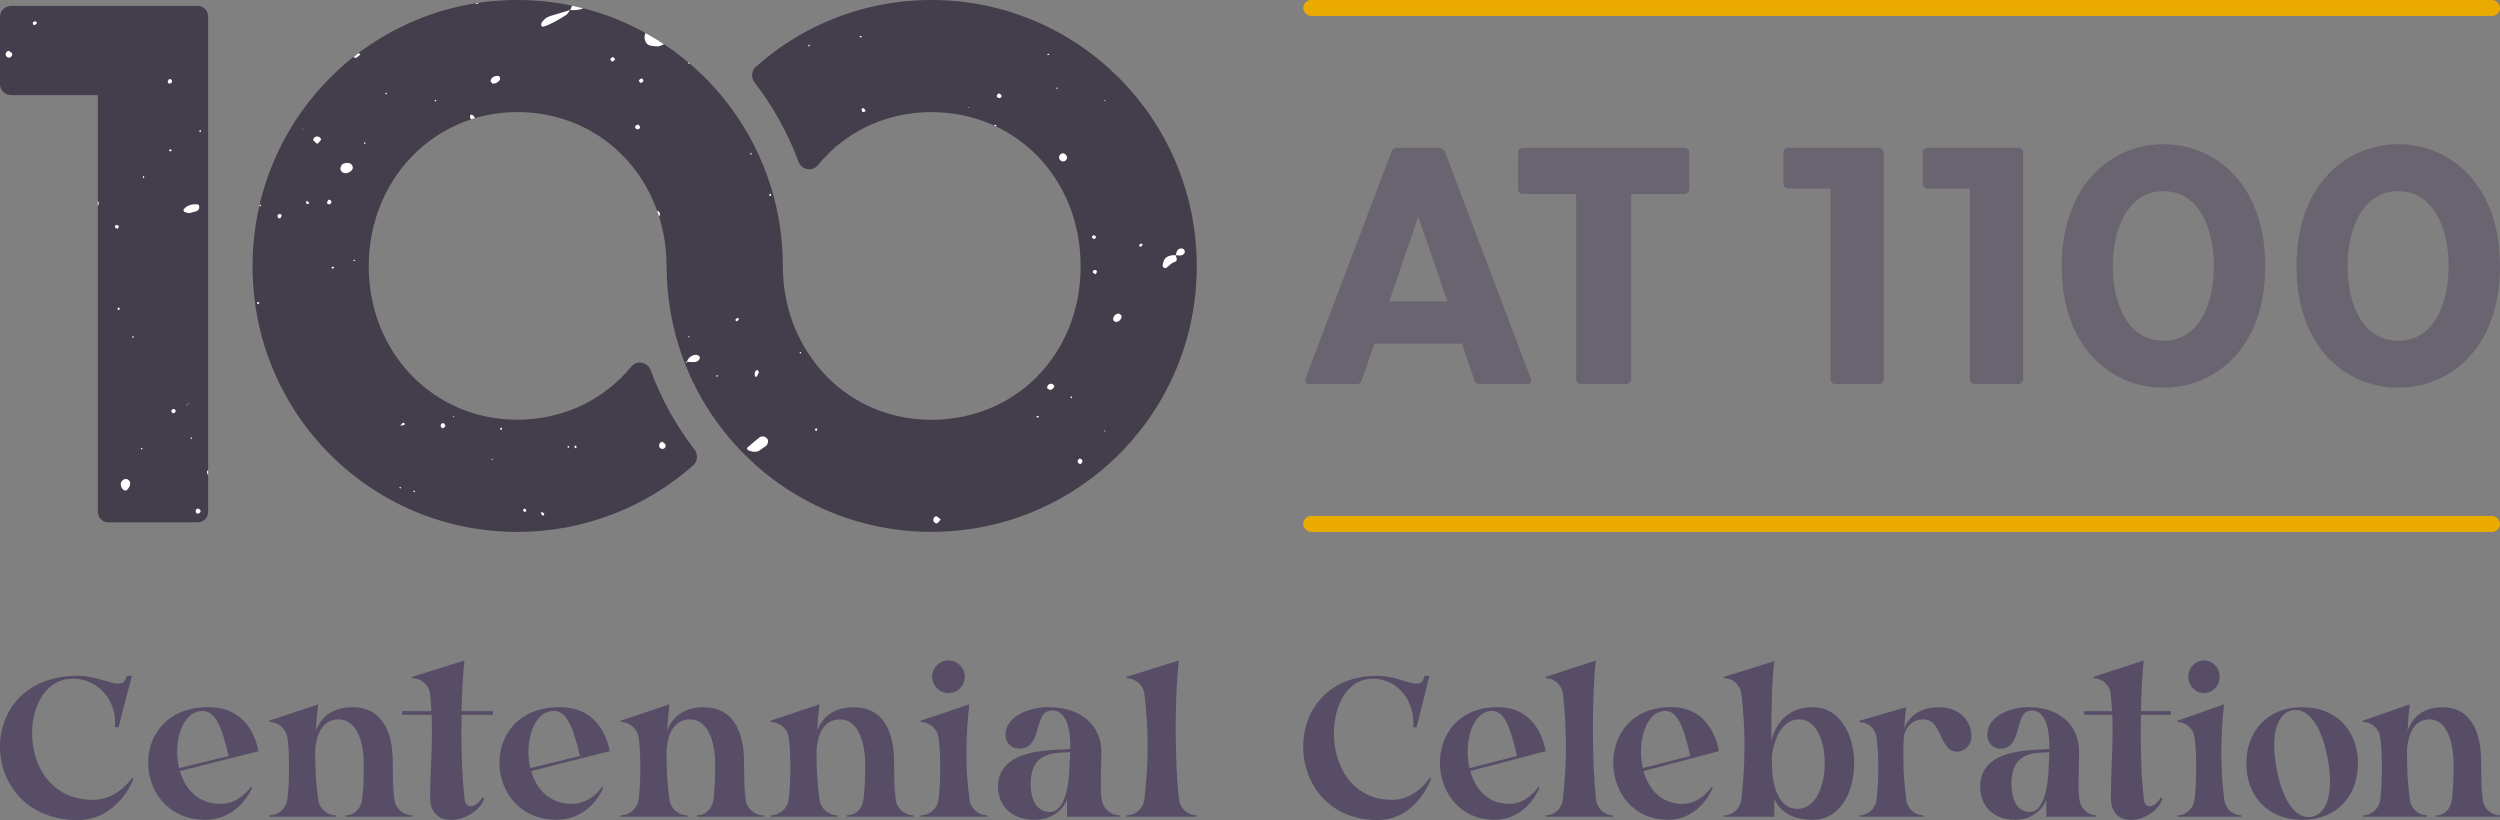 <?xml version="1.0" encoding="UTF-8"?><svg id="Layer_1" xmlns="http://www.w3.org/2000/svg" viewBox="0 0 470 154.16"><rect x="0" y="0" width="470" height="154.16" fill="#808080" stroke="none"/><path d="m24.8,146.28l.31.12s-2.8,7.77-10.53,7.77c-19,0-19.89-27.12,0-27.12,5.13,0,8.51,3.34,9.25,0h.97l-2.52,9.68h-.66c.47-5.87-4.35-10.1-9.56-8.94-8.78,1.98-8.78,22.58,5.44,22.58,4.62,0,7.3-4.08,7.3-4.08Z" style="fill:#574d66;"/><path d="m48.62,141.22l-14.8,3.73c.97,3.38,3.42,6.18,7.65,6.18,3.57,0,5.67-3.15,5.67-3.15l.27.08s-2.37,6.06-8.82,6.06c-13.87,0-14.96-21.18.58-21.18,8.12,0,9.24,7.58,9.44,8.28Zm-5.63.89c-1.32-5.48-2.56-9.17-5.79-8.35-3.19.82-4.62,6.1-3.54,10.65l9.32-2.29Z" style="fill:#574d66;"/><path d="m77.52,153.27v.27h-12.55v-.27c1.71,0,2.91-1.28,3.11-2.99l.04-.27c.19-1.59.31-3.81.27-6.49,0-4.16-1.4-8.28-4.7-8.28-3.5,0-4.27,3.61-4.43,5.71-.04,3.38.16,6.53.51,8.94l.04.39c.19,1.71,1.67,2.99,3.38,2.99v.27h-12.55v-.27c1.71,0,3.19-1.28,3.38-2.99l.04-.27c.31-2.49.43-7.85,0-11.15l-.04-.12c-.19-1.71-1.63-2.99-3.34-2.99h-.04v-.27l9.17-3.07c-.19,1.63-.35,3.3-.43,4.94.85-2.22,2.76-4.39,6.88-4.39,5.63,0,7.46,4.7,7.57,9.79.04,2.6,0,5.21.27,7.15l.04.39c.19,1.71,1.67,2.99,3.38,2.99Z" style="fill:#574d66;"/><path d="m75.62,133.69h5.48c-.04-1.05-.12-2.06-.23-3.07v-.12c-.19-1.71-1.67-2.99-3.38-2.99v-.27l9.83-3.07c-.27,2.45-.47,5.87-.54,9.52h5.87v.7h-5.87c-.12,5.63.08,11.7.54,15.5l.04.39c.16,1.98,2.29,1.59,3.34-.43l.31.31c-1.48,4.31-10.14,6.3-10.14-.16,0-5.21.51-10.41.27-15.62h-5.52v-.7Z" style="fill:#574d66;"/><path d="m114.66,141.22l-14.8,3.73c.97,3.38,3.42,6.18,7.65,6.18,3.57,0,5.67-3.15,5.67-3.15l.27.08s-2.37,6.06-8.82,6.06c-13.87,0-14.96-21.18.58-21.18,8.12,0,9.24,7.58,9.44,8.28Zm-5.63.89c-1.32-5.48-2.56-9.17-5.79-8.35-3.19.82-4.62,6.1-3.54,10.65l9.32-2.29Z" style="fill:#574d66;"/><path d="m143.57,153.27v.27h-12.55v-.27c1.71,0,2.91-1.28,3.11-2.99l.04-.27c.19-1.59.31-3.81.27-6.49,0-4.16-1.4-8.28-4.7-8.28-3.5,0-4.27,3.61-4.43,5.71-.04,3.38.15,6.53.5,8.94l.04.39c.19,1.71,1.67,2.99,3.38,2.99v.27h-12.55v-.27c1.71,0,3.19-1.28,3.38-2.99l.04-.27c.31-2.49.43-7.85,0-11.15l-.04-.12c-.19-1.71-1.63-2.99-3.34-2.99h-.04v-.27l9.17-3.07c-.19,1.63-.35,3.3-.43,4.94.85-2.22,2.76-4.39,6.88-4.39,5.63,0,7.46,4.7,7.57,9.79.04,2.6,0,5.21.27,7.15l.04.39c.19,1.71,1.67,2.99,3.38,2.99Z" style="fill:#574d66;"/><path d="m171.77,153.27v.27h-12.55v-.27c1.71,0,2.91-1.28,3.11-2.99l.04-.27c.19-1.59.31-3.81.27-6.49,0-4.16-1.4-8.28-4.7-8.28-3.5,0-4.27,3.61-4.43,5.71-.04,3.38.16,6.53.51,8.94l.04.39c.19,1.71,1.67,2.99,3.38,2.99v.27h-12.55v-.27c1.71,0,3.19-1.28,3.38-2.99l.04-.27c.31-2.49.43-7.85,0-11.15l-.04-.12c-.19-1.71-1.63-2.99-3.34-2.99h-.04v-.27l9.17-3.07c-.19,1.63-.35,3.3-.43,4.94.85-2.22,2.76-4.39,6.88-4.39,5.63,0,7.46,4.7,7.57,9.79.04,2.6,0,5.21.27,7.15l.04.39c.19,1.71,1.67,2.99,3.38,2.99Z" style="fill:#574d66;"/><path d="m185.61,153.27v.27h-12.51v-.27c1.71,0,3.15-1.28,3.34-2.99l.04-.27c.31-2.49.43-7.85,0-11.15v-.12c-.23-1.71-1.67-2.99-3.38-2.99v-.27l9.13-3.07c-.78,6.41-.66,13.1,0,17.49l.04.39c.19,1.71,1.63,2.99,3.34,2.99Zm-10.37-26.04c0-1.71,1.4-3.07,3.07-3.07s3.07,1.36,3.07,3.07-1.36,3.07-3.07,3.07-3.07-1.4-3.07-3.07Z" style="fill:#574d66;"/><path d="m210.47,153.27v.27h-9.87v-3.19c-.89,2.21-3.15,3.77-6.06,3.77-4.93,0-6.91-3.15-6.91-6.22,0-7.66,11.26-6.76,13.6-7.11.04-5.01-1.28-7.23-3.46-7.23-3.65,0-1.59,7.19-6.18,7.19-1.44,0-2.56-1.13-2.56-2.56,0-3.81,5.01-5.25,7.92-5.25,7.26,0,10.1,4.31,10.1,8.28,0,3.11-.23,6.57,0,8.67l.08.39c.19,1.71,1.63,2.99,3.34,2.99Zm-9.25-11.85c-2.1.19-7.46-.58-7.46,5.91,0,3.03,1.16,5.32,3.61,5.32,2.68,0,3.42-4.59,3.61-6.84.08-1.2.23-4.12.23-4.39Z" style="fill:#574d66;"/><path d="m215.17,150.01c.78-6.45.78-12.94,0-19.39v-.12c-.23-1.71-1.67-2.99-3.38-2.99v-.27l9.83-3.07c-.78,6.45-.78,19.27,0,25.73l.04.39c.19,1.71,1.63,2.99,3.34,2.99v.27h-13.21v-.27c1.71,0,3.15-1.28,3.34-2.99l.04-.27Z" style="fill:#574d66;"/><path d="m268.74,146.28l.3.12s-2.68,7.77-10.08,7.77c-18.18,0-19.04-27.12,0-27.12,4.91,0,8.14,3.34,8.85,0h.93l-2.42,9.68h-.63c.45-5.87-4.16-10.1-9.15-8.94-8.4,1.98-8.4,22.58,5.21,22.58,4.42,0,6.99-4.08,6.99-4.08Z" style="fill:#574d66;"/><path d="m290.58,141.22l-14.17,3.73c.93,3.38,3.27,6.18,7.33,6.18,3.42,0,5.43-3.15,5.43-3.15l.26.08s-2.27,6.06-8.44,6.06c-13.27,0-14.32-21.18.56-21.18,7.77,0,8.85,7.58,9.04,8.28Zm-5.39.89c-1.26-5.48-2.45-9.17-5.54-8.35-3.05.82-4.43,6.1-3.38,10.65l8.92-2.29Z" style="fill:#574d66;"/><path d="m293.84,150.01c.74-6.45.74-12.94,0-19.39v-.12c-.22-1.71-1.6-2.99-3.23-2.99v-.27l9.41-3.07c-.74,6.45-.74,19.27,0,25.73l.04.39c.19,1.71,1.56,2.99,3.2,2.99v.27h-12.64v-.27c1.64,0,3.01-1.28,3.2-2.99l.04-.27Z" style="fill:#574d66;"/><path d="m323.16,141.22l-14.17,3.73c.93,3.38,3.27,6.18,7.33,6.18,3.42,0,5.43-3.15,5.43-3.15l.26.08s-2.27,6.06-8.44,6.06c-13.27,0-14.32-21.18.56-21.18,7.77,0,8.85,7.58,9.04,8.28Zm-5.39.89c-1.26-5.48-2.45-9.17-5.54-8.35-3.05.82-4.43,6.1-3.38,10.65l8.92-2.29Z" style="fill:#574d66;"/><path d="m333.58,153.54h-9.44v-.27c1.67,0,3.05-1.28,3.23-2.99l.04-.27c.74-6.45.74-12.94,0-19.39l-.04-.12c-.19-1.71-1.56-2.99-3.2-2.99h-.04v-.27l9.44-2.95c-.45,3.69-.59,9.48-.56,14.92.74-2.72,2.71-6.26,7.77-6.26,10.41,0,10.41,21.18,0,21.18-3.68,0-5.99-1.4-7.21-3.92v3.34Zm-.37-8.08c.19,1.94,1.04,6.61,4.69,6.61,6.8,0,6.8-16.83.41-16.83-4.68,0-5.21,7.11-5.21,7.11.04,1.09.07,2.1.11,3.11Z" style="fill:#574d66;"/><path d="m370.63,138.47c0,1.59-1.23,2.84-2.71,2.84-3.38,0-2.71-6.06-6.32-6.06-2.49,0-3.72,2.06-3.72,3.85-.15,4.12.04,7.85.45,10.8l.04.39c.19,1.71,1.6,2.99,3.23,2.99v.27h-12.01v-.27c1.64,0,3.01-1.28,3.23-2.99v-.27c.33-2.49.45-7.85,0-11.15v-.12c-.19-1.71-1.56-2.99-3.23-2.99v-.27l8.78-2.53c-.19,1.36-.26,2.64-.37,3.92.89-2.06,2.75-3.92,6.54-3.92,4.02,0,6.1,2.72,6.1,5.52Z" style="fill:#574d66;"/><path d="m394.14,153.27v.27h-9.45v-3.19c-.86,2.21-3.01,3.77-5.8,3.77-4.72,0-6.62-3.15-6.62-6.22,0-7.66,10.78-6.76,13.01-7.11.04-5.01-1.23-7.23-3.31-7.23-3.5,0-1.52,7.19-5.91,7.19-1.38,0-2.45-1.13-2.45-2.56,0-3.81,4.8-5.25,7.59-5.25,6.95,0,9.67,4.31,9.67,8.28,0,3.11-.22,6.57,0,8.67l.07.39c.19,1.71,1.56,2.99,3.2,2.99Zm-8.85-11.85c-2.01.19-7.14-.58-7.14,5.91,0,3.03,1.11,5.32,3.46,5.32,2.57,0,3.27-4.59,3.46-6.84.07-1.2.22-4.12.22-4.39Z" style="fill:#574d66;"/><path d="m391.81,133.69h5.24c-.04-1.05-.11-2.06-.22-3.07v-.12c-.19-1.71-1.6-2.99-3.23-2.99v-.27l9.41-3.07c-.26,2.45-.45,5.87-.52,9.52h5.61v.7h-5.61c-.11,5.63.07,11.7.52,15.5l.04.39c.15,1.98,2.19,1.59,3.2-.43l.3.31c-1.41,4.31-9.7,6.3-9.7-.16,0-5.21.48-10.41.26-15.62h-5.28v-.7Z" style="fill:#574d66;"/><path d="m421.34,153.27v.27h-11.97v-.27c1.64,0,3.01-1.28,3.2-2.99l.04-.27c.3-2.49.41-7.85,0-11.15v-.12c-.22-1.71-1.6-2.99-3.23-2.99v-.27l8.74-3.07c-.74,6.41-.63,13.1,0,17.49l.04.39c.19,1.71,1.56,2.99,3.2,2.99Zm-9.93-26.04c0-1.71,1.34-3.07,2.94-3.07s2.94,1.36,2.94,3.07-1.3,3.07-2.94,3.07-2.94-1.4-2.94-3.07Z" style="fill:#574d66;"/><path d="m432.8,154.13c-6.62,0-10.49-4.66-10.49-10.61s3.87-10.57,10.49-10.57,10.49,4.55,10.49,10.57-3.83,10.61-10.49,10.61Zm4.8-11.58c-1.26-6.72-4.02-9.56-6.66-9.02-2.68.54-4.2,4.27-2.94,11,1.3,6.8,4.02,9.56,6.66,9.02,2.64-.54,4.2-4.16,2.94-11Z" style="fill:#574d66;"/><path d="m470,153.27v.27h-12.01v-.27c1.64,0,2.79-1.28,2.97-2.99l.04-.27c.19-1.59.3-3.81.26-6.49,0-4.16-1.34-8.28-4.5-8.28-3.35,0-4.09,3.61-4.24,5.71-.04,3.38.15,6.53.48,8.94l.04.39c.19,1.71,1.6,2.99,3.23,2.99v.27h-12.01v-.27c1.64,0,3.05-1.28,3.23-2.99l.04-.27c.3-2.49.41-7.85,0-11.15l-.04-.12c-.19-1.71-1.56-2.99-3.2-2.99h-.04v-.27l8.78-3.07c-.19,1.63-.34,3.3-.41,4.94.82-2.22,2.64-4.39,6.58-4.39,5.39,0,7.14,4.7,7.25,9.79.04,2.6,0,5.21.26,7.15l.04.39c.19,1.71,1.6,2.99,3.23,2.99Z" style="fill:#574d66;"/><path d="m39.13,3.19v92.93c0,1.25-.83,2.08-2.07,2.08h-16.59c-1.24,0-2.07-.83-2.07-2.08V17.89H2.21C.97,17.89,0,17.06,0,15.81V3.19C0,1.94.97,1.11,2.21,1.11h34.84c1.24,0,2.07.83,2.07,2.08ZM175.09,0C168.25,0,161.71,1.39,155.77,3.9c-3.72,1.57-7.21,3.59-10.4,5.98-1.14.85-2.23,1.75-3.29,2.7-.84.75-.9,2.03-.21,2.93,3.46,4.48,6.25,9.5,8.26,14.9.57,1.55,2.6,1.92,3.65.63,1.04-1.27,2.18-2.44,3.42-3.5.69-.58,1.4-1.13,2.14-1.64,2.22-1.53,4.69-2.74,7.33-3.56,2.65-.82,5.47-1.26,8.43-1.26,15.9,0,28.06,12.48,28.06,28.99s-12.17,28.85-28.06,28.85c-2.96,0-5.78-.44-8.43-1.27-2.65-.83-5.11-2.04-7.33-3.58-.74-.51-1.46-1.06-2.14-1.64-2.26-1.92-4.18-4.22-5.74-6.79-2.71-4.46-4.28-9.78-4.28-15.57v.04s-.03-.11-.03-.11l.03.07c0-11.91-4.1-22.78-10.93-31.32h0s0,0,0,0c-1.36-1.7-2.82-3.31-4.39-4.81C122.87,5.29,110.67,0,97.25,0,69.88,0,47.48,22.19,47.48,50.07s22.4,49.93,49.77,49.93c12.68,0,24.27-4.73,33.09-12.53.85-.76.92-2.05.22-2.96-3.45-4.48-6.24-9.5-8.23-14.9-.57-1.54-2.59-1.97-3.63-.7-5.08,6.16-12.69,10-21.45,10h0c-15.76,0-27.93-12.62-27.93-28.85s12.17-28.99,27.93-28.99h0c10.24,0,18.91,5.2,23.8,13.3,2.7,4.47,4.26,9.82,4.26,15.69h0s0,0,0,0h0s0,0,0,0c0,0,0,.02,0,.02v.26l.02.1c.09,11.7,4.16,22.39,10.9,30.83,1.36,1.7,2.83,3.3,4.39,4.81,1.5,1.44,3.07,2.79,4.73,4.04,3.2,2.39,6.69,4.4,10.4,5.97,5.95,2.51,12.48,3.9,19.33,3.9,27.51,0,49.91-22.19,49.91-49.93S202.6,0,175.09,0Z" style="fill:#443d4c;"/><polygon points="125.32 50.07 125.32 50.07 125.32 50.07 125.32 50.07" style="fill:none;"/><path d="m225,50.07c0-27.88-22.4-50.07-49.91-50.07-6.84,0-13.38,1.39-19.33,3.9-3.72,1.57-7.21,3.59-10.4,5.98-1.14.85-2.23,1.75-3.29,2.7-.84.75-.9,2.03-.21,2.93,3.46,4.48,6.25,9.5,8.26,14.9.57,1.55,2.6,1.92,3.65.63,1.04-1.27,2.18-2.44,3.42-3.5.69-.58,1.4-1.13,2.14-1.64,2.22-1.53,4.69-2.74,7.33-3.56,2.65-.82,5.47-1.26,8.43-1.26,4.28,0,8.29.91,11.86,2.56.03-.08.05-.2.08-.2.09,0,.26.04.27.09.02.14-.01.22-.08.24,9.55,4.52,15.93,14.36,15.93,26.31,0,16.23-12.17,28.85-28.06,28.85-2.96,0-5.78-.44-8.43-1.27-2.65-.83-5.11-2.04-7.33-3.58-.74-.51-1.46-1.06-2.14-1.64-2.26-1.92-4.18-4.22-5.74-6.79-2.71-4.46-4.28-9.78-4.28-15.57v.04s-.03-.11-.03-.11l.03.07c0-11.91-4.1-22.78-10.93-31.32h0s0,0,0,0c-1.36-1.7-2.82-3.31-4.39-4.81-.72-.69-1.47-1.36-2.23-2.01,0,.01,0,.03,0,.04-.07.02-.14.04-.21.06-.02-.08-.06-.16-.05-.24,0,0,.02-.02.05-.03-1.46-1.23-2.99-2.39-4.59-3.45-.51.32-1.02.42-1.23.42-1.3-.04-1.91-.19-2.23-.9-.25-.55-.22-1.09,0-1.62-3.65-2.02-7.57-3.59-11.7-4.65-.75.34-1.59.38-2.46.32,0,0,0,0,0,0,0,0-.01,0-.02,0-.26.34-.46.78-.81.99-1.31.78-2.61,1.61-4.07,2.09-.25.08-.5.03-.55-.2-.04-.18.04-.43.15-.59.38-.56.9-.96,1.55-1.16,1.24-.39,2.49-.75,3.74-1.13,0,0,0,0,.01-.01,0,0,0,0,.01,0,.12-.27.23-.54.35-.81-3.32-.7-6.77-1.07-10.29-1.07-2.43,0-4.82.18-7.15.52-.16.11-.34.18-.52.26-.05-.05-.12-.11-.16-.16-8.15,1.29-15.66,4.57-22,9.34.1.09.2.18.33.27-.34.28-.55.54-.82.64-.15.05-.31-.04-.44-.18-11.55,9.13-19.01,23.3-19.01,39.38,0,27.74,22.4,49.93,49.77,49.93,12.68,0,24.27-4.73,33.09-12.53.85-.76.92-2.05.22-2.96-3.45-4.48-6.24-9.5-8.23-14.9-.57-1.54-2.59-1.97-3.63-.7-5.08,6.16-12.69,10-21.45,10h0c-15.76,0-27.93-12.62-27.93-28.85,0-13.29,7.9-23.97,19.2-27.63-.08-.18-.15-.38-.19-.64-.01-.07.13-.16.2-.24.1.02.23.01.31.07.21.16.35.36.45.58,2.51-.73,5.18-1.13,7.96-1.13h0c10.24,0,18.91,5.2,23.8,13.3.98,1.63,1.81,3.37,2.47,5.21.29.1.54.34.54.63,0,.18-.07.35-.18.5.91,2.91,1.43,6.04,1.43,9.35h0s0,0,0,0h0s0,0,0,0c0,0,0,.02,0,.02v.26l.02.1c.09,11.7,4.16,22.39,10.9,30.83,1.36,1.7,2.83,3.3,4.39,4.81,1.5,1.44,3.07,2.79,4.73,4.04,3.2,2.39,6.69,4.4,10.4,5.97,5.95,2.51,12.48,3.9,19.33,3.9,27.51,0,49.91-22.19,49.91-49.93ZM152.17,8.7c-.24.03-.28-.09-.12-.31.07.03.2.05.2.08,0,.08-.04.23-.07.23Zm9.4-1.82c.08-.04.18-.14.24-.12.3.11.29.22-.03.3-.07-.06-.14-.12-.21-.17Zm.62,14.17c-.12-.05-.16-.32-.23-.49.12-.23.32-.31.5-.15.13.11.18.33.26.5-.18.05-.4.19-.53.14Zm19.79-.77l.11-.15.06.18-.16-.03Zm6.06-1.88c-.33.11-.7-.11-.64-.43.03-.16.22-.39.36-.4.15-.02.38.14.48.29.15.21.04.42-.19.54Zm9.01-8.05c-.07,0-.13-.1-.2-.16.08-.04.16-.11.23-.11.07,0,.13.1.19.16-.08.04-.16.12-.23.11Zm1.65,6.42c-.03-.07-.1-.14-.09-.21,0-.06.09-.12.14-.17.03.07.07.14.1.21-.05.06-.1.11-.15.17Zm.98,13.55c-.32-.09-.55-.32-.57-.67-.04-.43.37-.87.75-.84.4.04.77.47.74.87-.03.43-.49.76-.92.63ZM48.71,57.08c-.06.05-.18.09-.24.06-.26-.12-.25-.26.03-.35.07-.02.16.05.24.08,0,.07.01.18-.03.21Zm.28-18.31c-.23.02-.27-.09-.12-.3.07.03.19.05.19.08,0,.08-.04.22-.07.23Zm3.71,2.22c-.19.13-.42.02-.51-.21-.09-.23,0-.43.23-.53.23-.1.41,0,.53.22-.08.18-.11.42-.25.52Zm4.26-16.66l-.15-.11.18-.06-.03.16Zm.97,14.02c-.25.02-.41-.12-.41-.37,0-.08.11-.17.17-.25.14.13.29.27.43.4-.06.08-.12.21-.19.22Zm2.38-12.05c-.11.27-.4.46-.68.75-.29-.27-.56-.44-.71-.69-.14-.24.18-.62.5-.7.45-.11,1.03.28.88.64Zm1.7,12.06c-.24.09-.49,0-.53-.24-.03-.17.15-.37.24-.55.25-.06.45.01.54.26.08.23-.02.44-.25.54Zm.64,12.1c-.06.04-.19,0-.26-.05-.05-.03-.04-.14-.05-.21.08-.03.17-.11.24-.09.26.07.29.21.07.35Zm3.51-18.51c-.29.33-.68.55-1.12.58-.45.05-.87-.21-1.01-.62-.13-.38.08-.94.44-1.12.4-.2.82-.25,1.26-.13.55.15.8.87.44,1.28Zm.41,17.1c-.07,0-.12-.1-.18-.15.07-.04.15-.11.22-.1.06,0,.12.1.18.15-.07.04-.15.11-.22.1Zm57.9,33.96c.17.14.45.27.59.5.18.3.01.67-.26.81-.27.14-.67.02-.81-.23-.21-.38-.03-.9.48-1.08Zm-16.14.83c.06.05.07.2.03.28-.03.07-.15.09-.23.14-.05-.08-.15-.16-.15-.24.02-.28.16-.35.34-.18Zm-1.4,0c.06.07.06.18.09.28-.08.02-.17.04-.25.07-.03-.09-.06-.19-.08-.28.08-.02.22-.09.24-.06Zm-5.02,12.4c.15.09.28.22.42.33-.01.25-.17.41-.36.3-.14-.08-.21-.31-.29-.48,0-.02.19-.18.23-.15Zm-3.51-.52c.18-.17.39-.13.52.1.04.07-.02.2-.03.3-.19.15-.38.12-.52-.12-.04-.07-.03-.23.02-.28Zm-4.35-15.2c.01-.07.12-.12.18-.18.05.07.11.14.16.21-.03.08-.03.21-.09.23-.19.09-.3-.02-.26-.26Zm-1.4,5.7l-.04.24-.25-.15.29-.09Zm-7.49-8.02l.26.14-.27.1.02-.24Zm-2.27,1.6c.12-.24.34-.35.56-.22.15.1.21.34.3.52-.14.13-.27.33-.44.37-.32.06-.58-.37-.42-.67Zm-5.1,12.41c.08,0,.22.04.22.07.03.23-.09.28-.3.12.03-.07.05-.19.08-.2Zm-2.56-12.23s.03,0,.05,0c.13-.15.24-.32.39-.44.06-.06.24-.08.3-.03.25.18.21.35-.1.42-.19.04-.39.04-.58.06,0,0-.02.02-.02.03-.05.07-.1.14-.15.2.04-.08.08-.15.12-.23Zm.04,11.57c.06,0,.12.09.18.15-.07.04-.15.11-.22.1-.07,0-.12-.09-.18-.15.07-.04.15-.11.22-.1Zm-6.63-64.52c-.08,0-.22-.04-.23-.07-.02-.23.09-.27.31-.12-.03.07-.05.19-.08.19Zm3.8-9.42c.03-.07.05-.19.08-.19.08,0,.23.04.23.08.02.23-.09.27-.31.12Zm9.27,1.34c.03-.07.05-.2.08-.2.08,0,.23.04.23.07.03.24-.09.28-.31.12Zm12.26-3.93c-.35.42-.78.76-1.39.68-.13-.16-.35-.33-.35-.48.02-.6.77-1.07,1.44-.95.09.02.23.1.25.18.05.19.13.47.04.58Zm21.24-3.48c-.29.07-.56-.35-.38-.6.1-.13.36-.23.51-.19.12.03.19.29.28.45-.14.12-.26.31-.41.35Zm4.45,12.7c-.23-.12-.35-.34-.21-.56.09-.15.33-.21.51-.3.12.15.33.28.36.44.06.32-.36.57-.66.42Zm1.22-8.89c-.1.13-.37.23-.5.18-.13-.05-.18-.3-.27-.46.14-.11.28-.29.44-.32.29-.05.53.36.34.6Zm8.61,47.74l.12.27h-.25s.13-.27.13-.27Zm1.57,4.83c-.2.06-.41.14-.62.14-.43,0-.85-.04-1.28-.07-.05.08-.12.23-.15.22-.2-.04-.15-.14.12-.26.31-.78.89-1.18,1.7-1.28.26-.03.71.25.74.48.03.22-.28.69-.51.76Zm3.8,2.89c-.24.03-.29-.09-.13-.32.07.03.2.05.2.08,0,.08-.04.24-.08.24Zm7.2-1.14c.05-.07.17-.1.26-.1.08,0,.19.06.24.13.06.07.06.18.09.27-.12.27-.24.54-.38.8-.02.05-.19.07-.25.04-.25-.17-.24-.76.03-1.14Zm-.78-40.91c.02.07.07.19.05.21-.07.05-.16.06-.25.08-.02-.07-.07-.19-.05-.21.06-.05.16-.05.24-.07Zm-2.72,31.6c-.23.04-.38-.17-.26-.37.08-.13.3-.18.47-.25.01,0,.09.15.14.24-.12.13-.22.36-.35.38Zm5.56,23.34c-.28.31-.71.48-1.03.76-.77.67-1.6.51-2.42.19-.13-.05-.28-.42-.25-.44.8-.71,1.61-1.4,2.45-2.06.15-.11.41-.07.62-.1.35.01.9.44.9.8,0,.29-.08.66-.27.86Zm.81-46.9c-.07.02-.17.07-.21.04-.06-.05-.11-.16-.09-.22.07-.25.21-.28.34-.07.03.05-.02.17-.04.25Zm5.63,29.63c-.08,0-.22-.04-.22-.07-.02-.23.09-.27.3-.12-.02.07-.05.19-.08.19Zm2.95,14.53c-.22.05-.33-.08-.27-.35.01-.06.17-.13.23-.11.07.02.11.14.16.22-.04.08-.07.23-.13.24Zm66.86-33c.21-.03.42-.01.63-.02,0,0,0-.01,0-.02,0,0,.02,0,.02,0,.09-.29.14-.61.29-.86.22-.36.75-.5,1.11-.31.15.08.3.31.31.48.01.17-.1.41-.24.52-.45.36-.97.23-1.48.17,0,0,0,.01,0,.02,0,0,0,0-.01,0,.17.49.49,1.08-.24,1.31-.67.21-1.01.79-1.56,1.1-.22.12-.43,0-.54-.21-.05-.09-.11-.2-.1-.28.2-1.26.63-1.72,1.81-1.9Zm-6.17-1.94c.07-.14.29-.2.45-.28.01,0,.1.15.16.23-.11.14-.19.35-.32.39-.22.05-.38-.14-.28-.33Zm-38.01,52.31c-.36.16-.8-.31-.74-.73.04-.3.38-.65.64-.55.26.1.46.35.75.59-.26.28-.42.58-.65.69Zm18.85-19.84c-.08-.06-.15-.13-.23-.19.09-.05.2-.16.26-.14.33.12.32.24-.03.33Zm3.1-5.74c-.15.23-.41.49-.65.53-.21.03-.46-.23-.64-.33-.03-.54.34-.86.81-.83.32.02.63.39.47.63Zm3.22,2.13c-.04-.08-.12-.16-.12-.24,0-.07.1-.14.16-.2.04.08.12.16.12.24,0,.07-.1.14-.16.21Zm1.87,12.28c-.24.15-.63-.12-.63-.45,0-.17.13-.4.28-.48.24-.15.59.13.64.45-.09.16-.15.39-.29.48Zm2.11-42.47c-.13-.2,0-.4.22-.51.17.08.34.16.51.23-.08.17-.12.44-.24.49-.12.05-.4-.08-.49-.21Zm.68,6.83c-.17-.08-.4-.13-.51-.26-.16-.2-.05-.4.19-.51.23-.07.47,0,.51.23.03.16-.12.36-.19.54Zm1.74,29.6l-.26-.14.28-.1-.02.24Zm0-62.12l-.24-.15.28-.09-.04.24Zm1.91,41.47c-.16-.04-.37-.24-.4-.4-.12-.6.59-1.3,1.16-1.12.16.05.27.26.41.4.11.57-.58,1.26-1.17,1.12Z" style="fill:none;"/><path d="m0,15.81c0,1.25.97,2.08,2.21,2.08h16.18v19.88c.1.12.17.26.18.42,0,.19-.07.37-.18.52v57.4c0,1.25.83,2.08,2.07,2.08h16.59c1.24,0,2.07-.83,2.07-2.08v-6.77c-.1-.14-.17-.31-.21-.51-.03-.17.07-.36.21-.51V3.19c0-1.25-.83-2.08-2.07-2.08H2.21C.97,1.11,0,1.94,0,3.19v12.62Zm31.86,12.58s-.04-.15-.05-.22c.08-.03.18-.11.25-.09.27.07.3.23.07.37-.06.04-.2,0-.27-.05Zm3.45,47.63s-.03.01-.05.02c-.04.09-.09.21-.11.2-.18-.03-.13-.11.11-.2,0-.02.01-.03.02-.05.02,0,.03-.01.05-.02.03-.08.07-.19.1-.18.16.02.12.09-.1.18,0,.02-.01.03-.02.05Zm.52,6.39c.02-.06.05-.18.07-.18.07,0,.21.04.21.07.02.22-.08.25-.28.11Zm1.53,14.11c-.23.09-.42.02-.52-.21-.13-.3-.01-.6.28-.72.17.07.41.1.51.24.19.26.04.57-.27.69Zm.43-71.86c-.06.07-.12.14-.19.22-.04-.09-.15-.19-.12-.25.12-.31.24-.29.31.04Zm-3.23,14.66c.69-.83,1.63-1,2.64-.9.08,0,.21.14.23.22.03.2.07.43-.01.6-.08.18-.27.38-.45.44-.51.18-1.04.29-1.42.39-.37-.1-.59-.13-.79-.21-.09-.04-.2-.13-.23-.22-.03-.09-.03-.25.03-.32Zm-1.48,37.95c-.12.14-.21.34-.35.39-.29.11-.63-.31-.46-.55.09-.13.33-.25.49-.23.12.02.22.25.33.39Zm-1.31-62.4c.25-.06.45.01.54.26.09.23-.01.44-.25.53-.24.09-.49,0-.52-.24-.03-.17.15-.37.24-.55Zm-4.64,18.44c-.06.06-.11.13-.17.19-.04-.08-.13-.17-.11-.23.11-.28.21-.26.28.04Zm-.57,50.9c.08,0,.22.04.23.08.03.23-.09.27-.3.12.03-.07.05-.19.08-.19Zm-1.64-21c.24-.03.28.09.12.31-.07-.03-.19-.05-.2-.08,0-.08.04-.23.07-.23Zm-1.66,26.94c.32-.18.65-.12.91.09.15.13.31.35.31.54,0,.57-.25,1.05-.71,1.4-.07.05-.19.04-.29.05-.46-.17-.65-.55-.76-.99-.1-.43.11-.85.54-1.09Zm-.76-32.08c-.08.28-.23.31-.38.07-.04-.06,0-.2.05-.27.03-.05.15-.04.23-.05.04.09.12.18.1.25Zm-.65-15.8c.17.08.43.11.48.24.05.12-.12.33-.19.5-.17-.08-.4-.11-.49-.24-.13-.19-.02-.39.2-.5ZM6.16,4.24c.05-.12.33-.24.5-.21.25.04.35.29.19.48-.11.14-.33.17-.51.26-.07-.18-.23-.4-.18-.52ZM1.67,9.57c.27.1.47.37.63.51,0,.46-.32.78-.64.78-.32,0-.64-.34-.63-.65,0-.32.36-.73.63-.63Z" style="fill:none;"/><path d="m109.66,1.56c-.7-.18-1.4-.34-2.11-.49-.12.27-.23.54-.35.81.88.06,1.72.02,2.46-.32Z" style="fill:#fff;"/><path d="m107.19,1.89s0,0,0,0c0,0,0,0-.01,0h0Z" style="fill:#fff;"/><path d="m121.36,7.82c.32.7.93.86,2.23.9.22,0,.72-.09,1.23-.42-1.12-.75-2.28-1.44-3.47-2.1-.22.52-.25,1.06,0,1.62Z" style="fill:#fff;"/><path d="m143.5,82.06c-.21.03-.48-.01-.62.1-.84.66-1.65,1.35-2.45,2.06-.03.03.12.39.25.44.83.33,1.65.48,2.42-.19.32-.28.75-.45,1.03-.76.19-.21.27-.57.27-.86,0-.35-.54-.79-.9-.8Z" style="fill:#fff;"/><path d="m101.89,4.18c-.11.16-.19.41-.15.59.06.23.31.28.55.2,1.47-.48,2.76-1.31,4.07-2.09.34-.21.55-.65.81-.99-1.25.37-2.5.74-3.74,1.13-.64.2-1.16.6-1.55,1.16Z" style="fill:#fff;"/><path d="m107.17,1.89s.01,0,.02,0h0s0,0-.01,0Z" style="fill:#fff;"/><path d="m34.75,39.87c.2.08.41.11.79.21.38-.1.91-.21,1.42-.39.18-.06.37-.26.45-.44.08-.17.04-.4.01-.6-.01-.09-.14-.21-.23-.22-1.01-.09-1.94.07-2.64.9-.06.07-.07.23-.03.32.03.09.13.19.23.22Z" style="fill:#fff;"/><path d="m221.01,47.95s0,.01,0,.02c0,0,0,0,.01,0l-.02-.02Z" style="fill:#fff;"/><path d="m219.21,50.38c.55-.31.89-.89,1.56-1.1.74-.23.41-.82.24-1.31-.21,0-.43-.01-.63.02-1.18.18-1.61.64-1.81,1.9-.01.09.05.19.1.28.11.22.33.33.54.21Z" style="fill:#fff;"/><path d="m65.73,30.69c-.44-.12-.86-.07-1.26.13-.35.18-.56.75-.44,1.12.14.41.56.67,1.01.62.44-.03.83-.25,1.12-.58.36-.42.11-1.13-.44-1.28Z" style="fill:#fff;"/><path d="m23.48,92.23c.1-.01.22,0,.29-.05.45-.35.71-.83.71-1.4,0-.18-.16-.41-.31-.54-.26-.22-.59-.27-.91-.09-.43.24-.64.66-.54,1.09.11.44.3.82.76.99Z" style="fill:#fff;"/><path d="m39.13,89.35v-1.02c-.14.15-.24.34-.21.51.04.2.12.36.21.51Z" style="fill:#fff;"/><path d="m130.84,66.7c-.82.09-1.4.5-1.7,1.28l.03.03c.43.03.85.07,1.28.07.21,0,.42-.08.62-.14.23-.07.54-.54.51-.76-.03-.23-.48-.51-.74-.48Z" style="fill:#fff;"/><path d="m199.86,28.81c-.38-.03-.79.4-.75.84.03.35.25.58.57.67.43.12.89-.21.92-.63.03-.4-.34-.84-.74-.87Z" style="fill:#fff;"/><path d="m93.68,14.28c-.68-.12-1.42.36-1.44.95,0,.15.22.32.35.48.61.08,1.04-.26,1.39-.68.09-.11,0-.39-.04-.58-.02-.08-.15-.16-.25-.18Z" style="fill:#fff;"/><path d="m210.85,59.38c-.14-.14-.25-.35-.41-.4-.56-.17-1.28.52-1.16,1.12.03.16.24.36.4.4.59.14,1.28-.54,1.17-1.12Z" style="fill:#fff;"/><path d="m18.39,37.78v.94c.11-.15.18-.33.18-.52,0-.16-.08-.3-.18-.42Z" style="fill:#fff;"/><path d="m123.53,39.59c.13.37.25.75.37,1.13.11-.15.18-.32.18-.5,0-.29-.25-.53-.54-.63Z" style="fill:#fff;"/><path d="m222.51,47.79c.14-.11.25-.35.24-.52-.01-.17-.16-.4-.31-.48-.36-.19-.89-.06-1.11.31-.15.25-.2.57-.29.86.51.07,1.04.19,1.48-.17Z" style="fill:#fff;"/><path d="m221.03,47.95s-.02,0-.02,0l.02.02s0-.01,0-.02Z" style="fill:#fff;"/><path d="m124.81,84.34c.27-.14.44-.51.26-.81-.14-.23-.42-.36-.59-.5-.51.18-.69.7-.48,1.08.14.25.54.37.81.23Z" style="fill:#fff;"/><path d="m197.67,72.15c-.48-.02-.84.3-.81.83.18.1.43.36.64.33.24-.04.5-.3.65-.53.16-.24-.15-.61-.47-.63Z" style="fill:#fff;"/><path d="m1.67,10.86c.32,0,.64-.32.64-.78-.16-.14-.37-.41-.63-.51-.27-.1-.62.32-.63.63,0,.31.31.65.63.65Z" style="fill:#fff;"/><path d="m66.93,10.88c.27-.1.48-.36.82-.64-.12-.09-.23-.19-.33-.27-.31.24-.62.49-.93.73.13.14.29.24.44.18Z" style="fill:#fff;"/><path d="m59.43,25.67c-.33.08-.64.46-.5.7.15.25.43.42.71.69.27-.29.57-.48.68-.75.14-.36-.43-.75-.88-.64Z" style="fill:#fff;"/><path d="m175.46,97.63c-.06.42.38.89.74.73.24-.11.4-.4.65-.69-.3-.24-.5-.5-.75-.59-.26-.1-.6.25-.64.55Z" style="fill:#fff;"/><path d="m88.85,21.63c-.08-.06-.2-.05-.31-.07-.07.08-.21.17-.2.24.04.26.11.47.19.64.25-.08.51-.16.77-.23-.1-.22-.24-.42-.45-.58Z" style="fill:#fff;"/><path d="m202.88,86.26c-.14.09-.27.32-.28.48,0,.32.39.59.63.45.14-.09.2-.31.29-.48-.05-.32-.4-.6-.64-.45Z" style="fill:#fff;"/><path d="m37.12,95.6c-.29.12-.42.42-.28.72.1.23.29.3.52.21.32-.13.46-.43.27-.69-.1-.13-.33-.16-.51-.24Z" style="fill:#fff;"/><path d="m83.31,80.49c.16-.03.29-.24.44-.37-.1-.18-.15-.42-.3-.52-.21-.14-.44-.02-.56.22-.15.3.11.73.42.67Z" style="fill:#fff;"/><path d="m32.72,77.67c.15-.06.24-.26.35-.39-.11-.14-.2-.37-.33-.39-.16-.02-.39.1-.49.23-.17.24.17.66.46.55Z" style="fill:#fff;"/><path d="m142.29,70.79c.14-.26.26-.53.38-.8-.03-.09-.04-.2-.09-.27-.05-.07-.16-.13-.24-.13-.09,0-.22.03-.26.1-.27.38-.28.97-.03,1.14.05.04.22.01.25-.04Z" style="fill:#fff;"/><path d="m32.06,15.67c.24-.1.34-.3.25-.53-.09-.24-.29-.32-.54-.26-.09.18-.26.38-.24.55.04.25.29.34.52.24Z" style="fill:#fff;"/><path d="m205.83,44.93c.12-.05.17-.31.24-.49-.17-.08-.34-.16-.51-.23-.22.11-.35.31-.22.51.09.13.36.26.49.21Z" style="fill:#fff;"/><path d="m120.54,14.77c-.16.03-.29.21-.44.32.09.16.14.42.27.46.13.05.4-.06.5-.18.19-.24-.04-.65-.34-.6Z" style="fill:#fff;"/><path d="m22.14,43.01c.07-.17.24-.38.19-.5-.05-.13-.31-.16-.48-.24-.22.11-.33.31-.2.5.09.13.32.16.49.24Z" style="fill:#fff;"/><path d="m115.34,10.77c-.15-.04-.41.06-.51.19-.18.25.09.66.38.6.15-.04.27-.23.41-.35-.09-.16-.16-.41-.28-.45Z" style="fill:#fff;"/><path d="m119.96,23.4c-.18.1-.42.15-.51.3-.14.21-.02.43.21.56.3.16.72-.1.66-.42-.03-.16-.23-.29-.36-.44Z" style="fill:#fff;"/><path d="m61.73,37.58c-.09.18-.27.38-.24.55.04.25.29.34.53.24.24-.1.34-.3.25-.54-.09-.24-.29-.32-.54-.26Z" style="fill:#fff;"/><path d="m187.76,17.58c-.14.02-.33.24-.36.4-.05.31.32.53.64.43.23-.12.34-.33.19-.54-.1-.15-.33-.31-.48-.29Z" style="fill:#fff;"/><path d="m52.43,40.26c-.23.09-.32.3-.23.53.09.23.32.35.51.21.14-.1.17-.34.25-.52-.11-.23-.3-.32-.53-.22Z" style="fill:#fff;"/><path d="m89.58.78c.17-.08.36-.15.52-.26-.23.03-.45.07-.68.1.04.05.12.11.16.16Z" style="fill:#fff;"/><path d="m101.97,96.89c.19.11.35-.05.36-.3-.14-.11-.27-.25-.42-.33-.04-.02-.23.14-.23.15.08.17.15.4.29.48Z" style="fill:#fff;"/><path d="m98.89,96.14c.01-.1.07-.23.03-.3-.13-.23-.34-.27-.52-.1-.05.05-.06.21-.02.28.14.24.32.27.52.12Z" style="fill:#fff;"/><path d="m214.49,46.38c.13-.03.22-.25.32-.39-.05-.08-.14-.23-.16-.23-.16.08-.38.14-.45.28-.1.19.06.39.28.33Z" style="fill:#fff;"/><path d="m57.53,37.99c0,.25.16.4.41.37.07,0,.13-.14.19-.22-.14-.14-.29-.27-.43-.4-.06.08-.17.17-.17.25Z" style="fill:#fff;"/><path d="m161.96,20.57c.07.17.11.43.23.49.13.06.35-.08.53-.14-.08-.17-.13-.38-.26-.5-.18-.16-.38-.08-.5.15Z" style="fill:#fff;"/><path d="m138.31,60.01c-.12.2.02.41.26.37.14-.02.24-.25.35-.38-.05-.08-.13-.24-.14-.24-.17.07-.39.12-.47.25Z" style="fill:#fff;"/><path d="m205.7,50.78c-.24.11-.34.31-.19.51.11.14.34.18.51.26.07-.18.22-.38.19-.54-.04-.24-.27-.3-.51-.23Z" style="fill:#fff;"/><path d="m6.85,4.5c.15-.19.05-.44-.19-.48-.16-.02-.44.09-.5.21-.05.13.11.34.18.52.17-.08.4-.12.51-.26Z" style="fill:#fff;"/><path d="m27.13,33.32c-.06-.3-.17-.31-.28-.04-.02.05.07.15.11.23.06-.06.11-.13.17-.19Z" style="fill:#fff;"/><path d="m144.63,36.63c-.02.06.04.18.09.22.03.03.14-.02.21-.04.01-.09.07-.2.04-.25-.14-.21-.28-.18-.34.07Z" style="fill:#fff;"/><path d="m72.44,17.63c.22.15.33.11.31-.12,0-.04-.15-.08-.23-.08-.03,0-.05.13-.08.19Z" style="fill:#fff;"/><polygon points="207.77 19.03 207.81 18.79 207.53 18.88 207.77 19.03" style="fill:#fff;"/><path d="m187.3,23.52s-.17-.09-.27-.09c-.03,0-.06.12-.08.2.09.04.18.08.27.12.06-.02.09-.1.08-.24Z" style="fill:#fff;"/><path d="m81.7,18.97c.22.16.34.11.31-.12,0-.04-.15-.08-.23-.07-.03,0-.05.13-.08.2Z" style="fill:#fff;"/><path d="m152.17,8.7s.08-.15.07-.23c0-.03-.13-.05-.2-.08-.15.22-.11.34.12.31Z" style="fill:#fff;"/><path d="m37.79,24.67c-.07-.33-.19-.35-.31-.04-.02.06.08.17.12.25.06-.07.12-.14.19-.22Z" style="fill:#fff;"/><path d="m197.09,10.09c-.07,0-.15.07-.23.11.06.06.13.15.2.16.07,0,.15-.07.23-.11-.06-.06-.12-.15-.19-.16Z" style="fill:#fff;"/><path d="m141.34,28.99s-.03-.14-.05-.21c-.08.02-.18.02-.24.07-.02.02.03.14.05.21.08-.02.18-.03.25-.08Z" style="fill:#fff;"/><path d="m32.05,28.08c-.07-.02-.16.06-.25.09.02.08,0,.19.05.22.07.05.21.09.27.05.23-.14.2-.29-.07-.37Z" style="fill:#fff;"/><path d="m68.41,26.98s.15.08.23.07c.03,0,.05-.12.08-.19-.22-.15-.33-.11-.31.12Z" style="fill:#fff;"/><path d="m161.81,6.76c-.06-.02-.16.08-.24.12.07.06.14.12.21.17.32-.07.33-.19.03-.3Z" style="fill:#fff;"/><path d="m66.61,48.82c-.07,0-.14.07-.22.1.06.05.12.14.18.15.07,0,.14-.07.22-.1-.06-.05-.12-.14-.18-.15Z" style="fill:#fff;"/><path d="m78.01,92.3s-.15-.08-.22-.07c-.03,0-.05.13-.08.2.21.15.33.11.3-.12Z" style="fill:#fff;"/><path d="m75.45,91.72c-.06-.05-.12-.14-.18-.15-.07,0-.15.06-.22.1.06.05.12.14.18.15.07,0,.14-.06.22-.1Z" style="fill:#fff;"/><path d="m62.58,50.13c-.07-.02-.16.06-.24.09.02.07,0,.18.05.21.07.05.2.08.26.05.21-.14.18-.28-.07-.35Z" style="fill:#fff;"/><path d="m150.34,66.38s.15.08.22.07c.03,0,.05-.12.08-.19-.21-.15-.33-.11-.3.12Z" style="fill:#fff;"/><path d="m134.87,70.83s.08-.16.08-.24c0-.03-.13-.05-.2-.08-.16.23-.12.35.13.32Z" style="fill:#fff;"/><path d="m22.12,58.15c.15.23.31.2.38-.07.02-.07-.06-.17-.1-.25-.08.02-.2,0-.23.05-.05.07-.09.21-.05.27Z" style="fill:#fff;"/><path d="m48.47,57.14c.06.03.18,0,.24-.06.04-.03.02-.14.03-.21-.08-.03-.17-.1-.24-.08-.28.08-.29.22-.03.35Z" style="fill:#fff;"/><polygon points="129.5 63.11 129.37 63.38 129.62 63.38 129.5 63.11" style="fill:#fff;"/><path d="m24.92,63.22s-.08.15-.07.23c0,.03.13.05.2.08.16-.22.11-.34-.12-.31Z" style="fill:#fff;"/><path d="m26.78,84.29s-.15-.08-.23-.08c-.03,0-.05.13-.08.19.21.15.33.11.3-.12Z" style="fill:#fff;"/><path d="m108.37,84.14c.03-.08.02-.23-.03-.28-.18-.17-.33-.1-.34.18,0,.08.1.16.15.24.08-.04.2-.07.23-.14Z" style="fill:#fff;"/><path d="m107.02,84.13c-.03-.1-.03-.21-.09-.28-.02-.03-.16.04-.24.06.03.09.05.19.08.28.08-.02.17-.05.25-.07Z" style="fill:#fff;"/><path d="m35.82,82.42c.2.14.31.11.28-.11,0-.03-.14-.07-.21-.07-.03,0-.05.12-.07.18Z" style="fill:#fff;"/><polygon points="92.64 86.24 92.36 86.33 92.61 86.49 92.64 86.24" style="fill:#fff;"/><path d="m201.25,74.67c0,.08.07.16.12.24.06-.07.15-.13.16-.21,0-.07-.07-.16-.12-.24-.06.07-.15.13-.16.2Z" style="fill:#fff;"/><polygon points="207.77 81.15 207.79 80.91 207.51 81.01 207.77 81.15" style="fill:#fff;"/><path d="m153.25,80.64c-.06.26.04.4.27.35.06-.01.08-.16.13-.24-.05-.08-.09-.2-.16-.22-.06-.02-.22.05-.23.11Z" style="fill:#fff;"/><path d="m94.3,80.8c.05-.02.06-.15.09-.23-.05-.07-.11-.14-.16-.21-.06.06-.17.11-.18.18-.04.24.07.35.26.26Z" style="fill:#fff;"/><path d="m75.27,80s-.03,0-.05,0l.03.03s.02-.02.02-.03Z" style="fill:#fff;"/><path d="m75.96,79.52c-.06-.05-.24-.02-.3.03-.15.13-.26.29-.39.44.2-.01.39-.02.58-.06.31-.07.36-.24.1-.42Z" style="fill:#fff;"/><path d="m195.08,78.19c-.06-.02-.17.09-.26.14.08.06.15.13.23.19.35-.08.36-.21.03-.33Z" style="fill:#fff;"/><polygon points="85.16 78.23 85.14 78.46 85.41 78.36 85.16 78.23" style="fill:#fff;"/><path d="m198.61,16.57c0,.06.06.14.09.21.05-.06.1-.11.15-.17-.03-.07-.07-.14-.1-.21-.05.06-.13.11-.14.17Z" style="fill:#fff;"/><path d="m129.42,12.02c.07-.02.14-.04.21-.06,0-.01,0-.03,0-.04-.07-.06-.14-.12-.21-.18-.02,0-.04.02-.05.03,0,.08.03.16.05.24Z" style="fill:#fff;"/><path d="m49,38.78s.08-.15.07-.23c0-.03-.12-.05-.19-.08-.15.21-.11.33.12.3Z" style="fill:#fff;"/><path d="m129.02,68.24s.1-.15.15-.22l-.03-.03c-.27.12-.32.22-.12.26Z" style="fill:#fff;"/><path d="m35.15,76.24s.07-.11.11-.2c-.24.09-.29.17-.11.2Z" style="fill:#fff;"/><path d="m35.26,76.04s.03-.01.05-.02l-.03-.03s-.01.03-.02.05Z" style="fill:#fff;"/><path d="m35.31,76.02s.01-.03.02-.05c-.02,0-.03.01-.05.02l.03.03Z" style="fill:#fff;"/><path d="m35.43,75.79s-.06.1-.1.18c.22-.09.26-.17.1-.18Z" style="fill:#fff;"/><path d="m75.23,80c-.04.08-.08.15-.12.23.05-.07.1-.14.15-.2l-.03-.03Z" style="fill:#fff;"/><polygon points="181.98 20.28 182.15 20.31 182.09 20.13 181.98 20.28" style="fill:#fff;"/><polygon points="56.97 24.34 56.99 24.18 56.82 24.23 56.97 24.34" style="fill:#fff;"/><path d="m286.98,72.22h-8.67c-.53,0-.93-.19-1.13-.76l-2.33-6.86h-16.47l-2.33,6.86c-.2.57-.6.76-1.13.76h-8.67c-.73,0-1.07-.44-.8-1.08l16.13-42.6c.2-.51.6-.76,1.13-.76h7.67c.53,0,1.07.25,1.27.76l16.13,42.6c.27.63-.07,1.08-.8,1.08Zm-14.87-15.55l-5.47-15.93-5.47,15.93h10.93Z" style="fill:#696470;"/><path d="m317.58,28.73v6.79c0,.57-.4.95-1,.95h-9.93v34.79c0,.57-.4.95-1,.95h-8.33c-.6,0-1-.38-1-.95v-34.79h-9.93c-.6,0-1-.38-1-.95v-6.79c0-.57.4-.95,1-.95h30.2c.6,0,1,.38,1,.95Z" style="fill:#696470;"/><path d="m354.14,28.73v42.53c0,.57-.4.95-1,.95h-8c-.6,0-1-.38-1-.95v-35.8h-7.8c-.6,0-1.07-.38-1.07-.95v-5.78c0-.57.47-.95,1.07-.95h16.8c.6,0,1,.38,1,.95Z" style="fill:#696470;"/><path d="m380.34,28.73v42.53c0,.57-.4.95-1,.95h-8c-.6,0-1-.38-1-.95v-35.8h-7.8c-.6,0-1.07-.38-1.07-.95v-5.78c0-.57.47-.95,1.07-.95h16.8c.6,0,1,.38,1,.95Z" style="fill:#696470;"/><path d="m425.87,50.03c0,15.43-9.4,22.85-19.13,22.85s-19.13-7.43-19.13-22.85,9.47-22.92,19.13-22.92,19.13,7.49,19.13,22.92Zm-28.66,0c0,7.17,2.87,14.03,9.53,14.03s9.47-6.86,9.47-14.03-2.87-14.09-9.47-14.09-9.53,6.92-9.53,14.09Z" style="fill:#696470;"/><path d="m470,50.03c0,15.43-9.4,22.85-19.13,22.85s-19.13-7.43-19.13-22.85,9.47-22.92,19.13-22.92,19.13,7.49,19.13,22.92Zm-28.66,0c0,7.17,2.87,14.03,9.53,14.03s9.47-6.86,9.47-14.03-2.87-14.09-9.47-14.09-9.53,6.92-9.53,14.09Z" style="fill:#696470;"/><rect x="245" y="0" width="225" height="3" rx="1.5" ry="1.5" style="fill:#eaaa00;"/><rect x="245" y="97" width="225" height="3" rx="1.5" ry="1.5" style="fill:#eaaa00;"/></svg>
